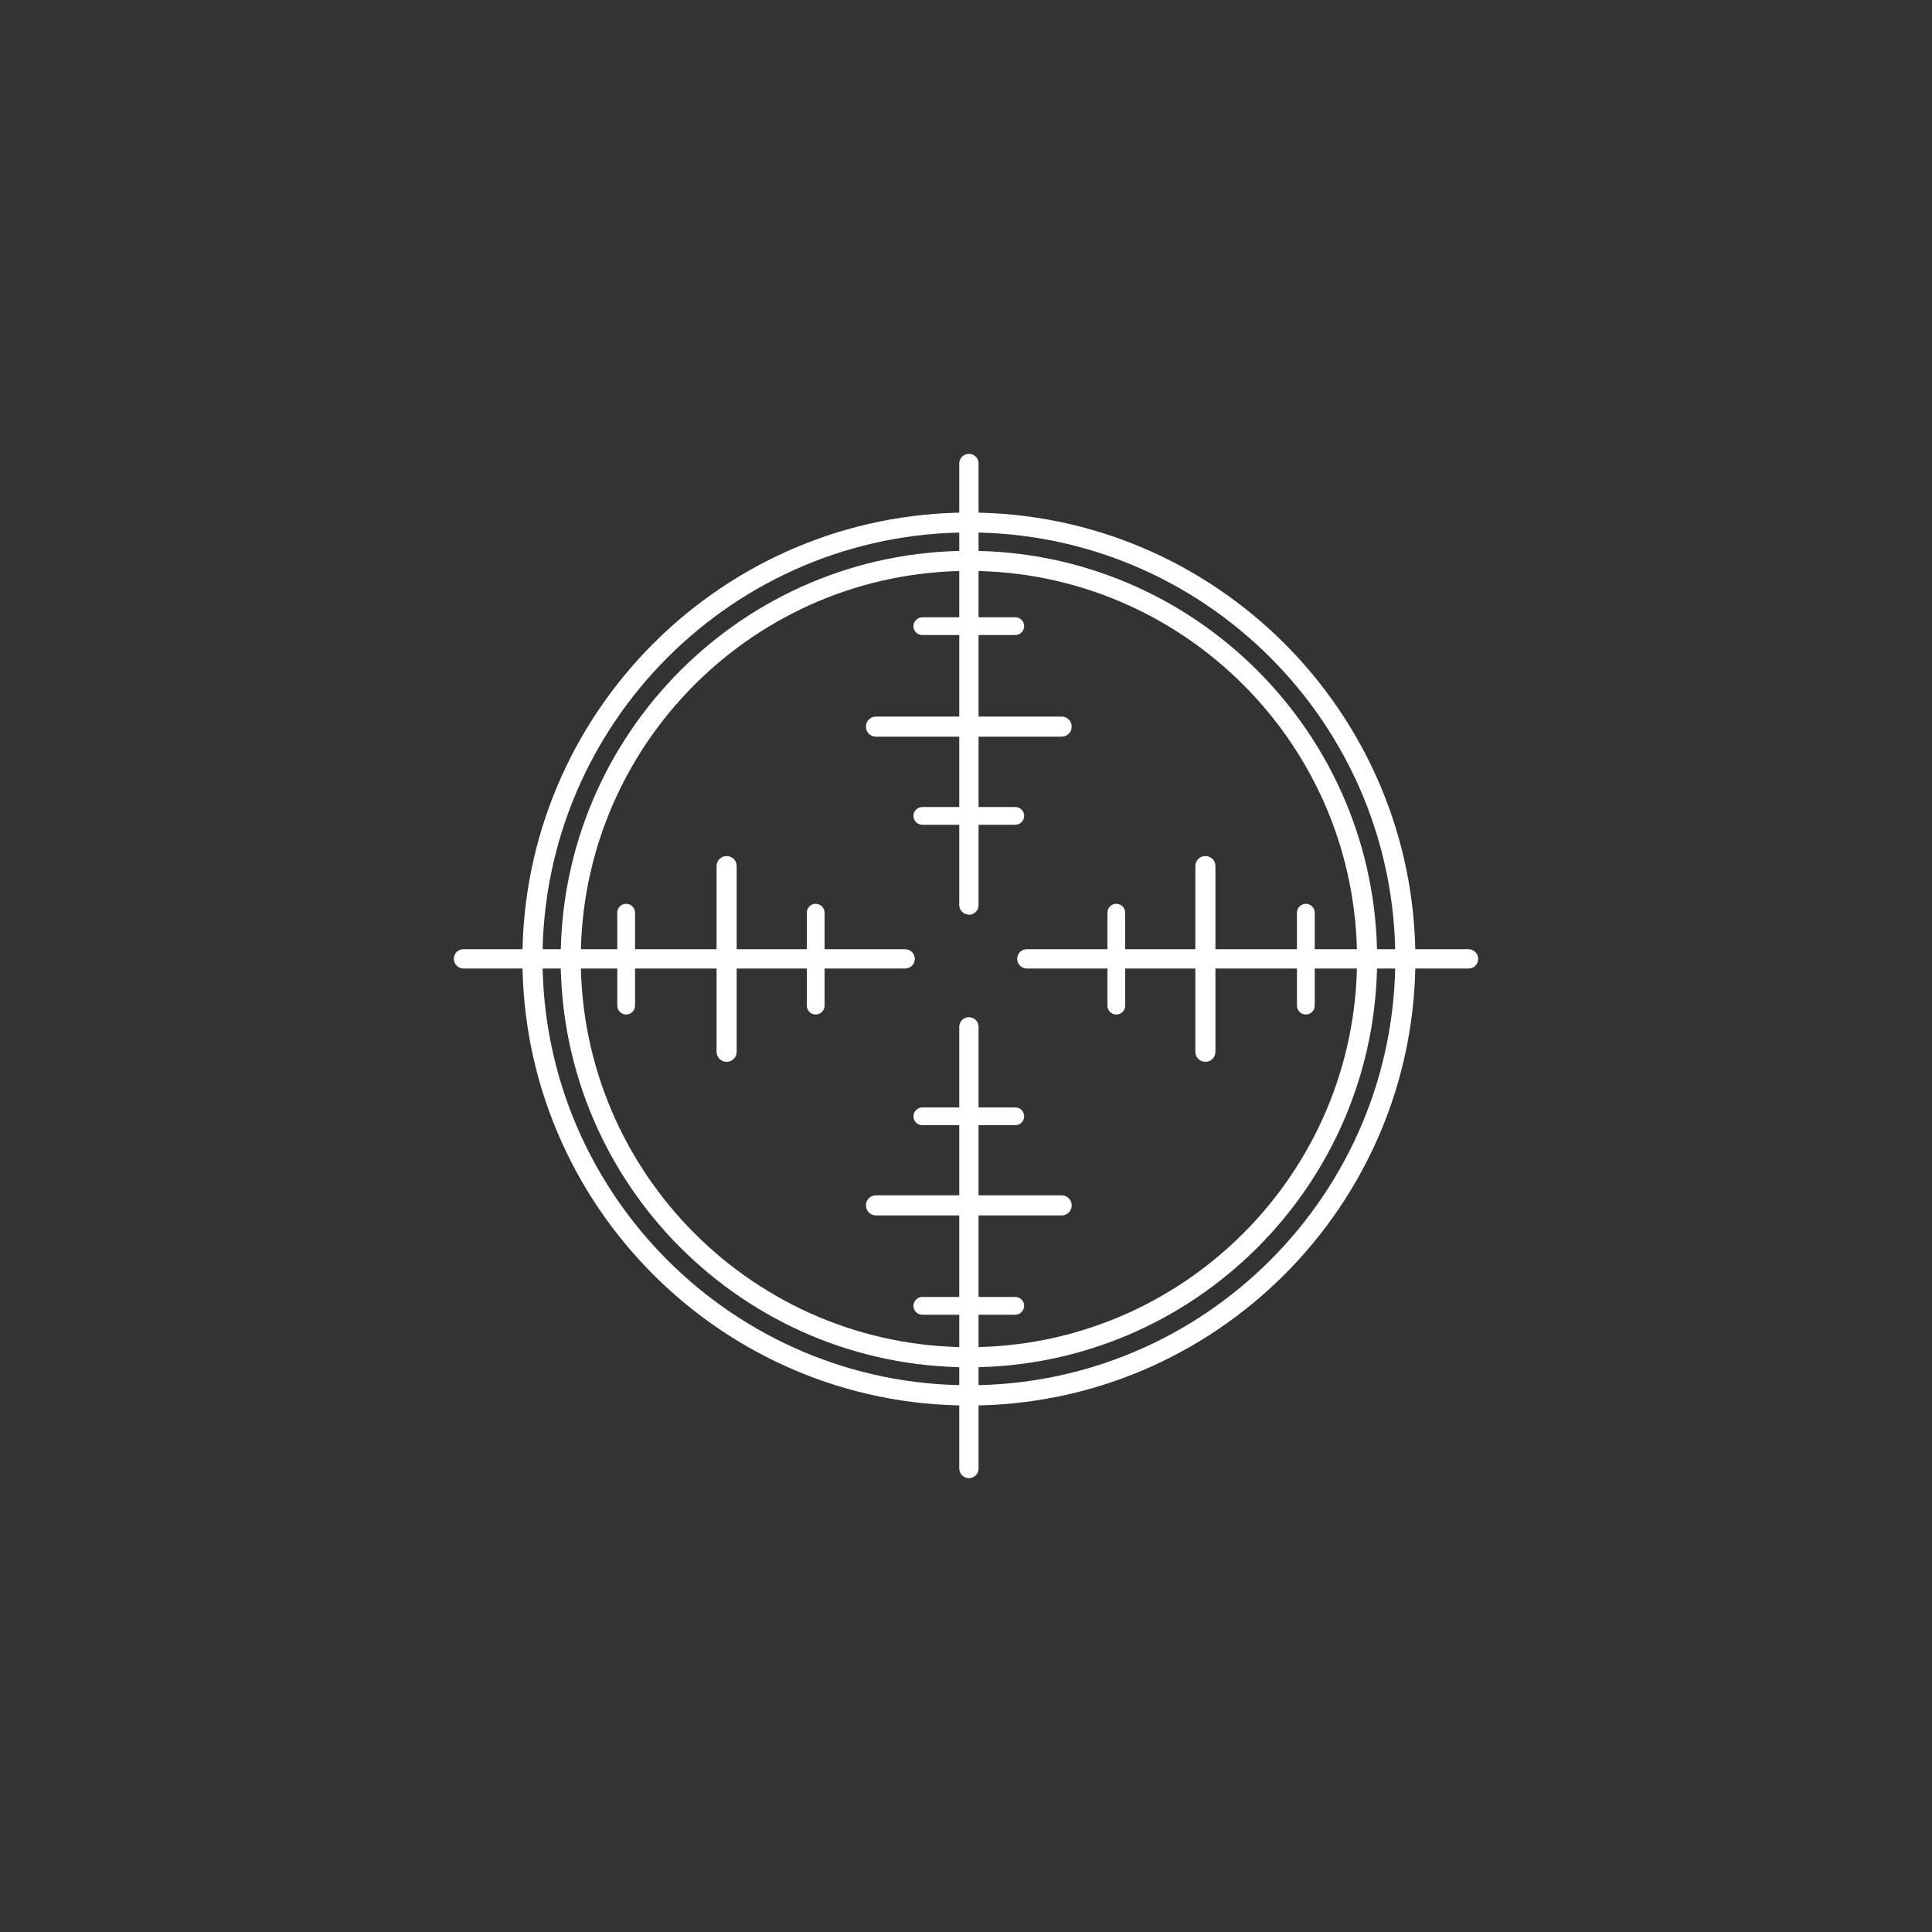 <svg cache-id="1aea50f9b02646578281e2b91ad0b75c" id="efN2vCpO4J51" xmlns="http://www.w3.org/2000/svg" xmlns:xlink="http://www.w3.org/1999/xlink" viewBox="0 0 100 100" shape-rendering="geometricPrecision" text-rendering="geometricPrecision">
<rect x="0" y="0" width="100" height="100" fill="#333333" stroke="none"/>
<style><![CDATA[
#efN2vCpO4J56_to {animation: efN2vCpO4J56_to__to 4000ms linear infinite normal forwards}@keyframes efN2vCpO4J56_to__to { 0% {transform: translate(50.145px,35.42px)} 50% {transform: translate(50.145px,28.42px)} 100% {transform: translate(50.145px,35.42px)}} #efN2vCpO4J511_to {animation: efN2vCpO4J511_to__to 4000ms linear infinite normal forwards}@keyframes efN2vCpO4J511_to__to { 0% {transform: translate(50.145px,64.58px)} 50% {transform: translate(50.15px,71.58px)} 100% {transform: translate(50.145px,64.58px)}} #efN2vCpO4J516_to {animation: efN2vCpO4J516_to__to 4000ms linear infinite normal forwards}@keyframes efN2vCpO4J516_to__to { 0% {transform: translate(64.58px,49.635px)} 50% {transform: translate(71.58px,49.635px)} 100% {transform: translate(64.58px,49.635px)}} #efN2vCpO4J521_to {animation: efN2vCpO4J521_to__to 4000ms linear infinite normal forwards}@keyframes efN2vCpO4J521_to__to { 0% {transform: translate(35.42px,49.635px)} 50% {transform: translate(28.355px,49.635px)} 100% {transform: translate(35.42px,49.635px)}}
]]></style>
<path d="M50.15,72.75c-12.75,0-23.11-10.37-23.11-23.11s10.37-23.11,23.11-23.11s23.11,10.37,23.11,23.11-10.37,23.11-23.11,23.11Zm0-45.19c-12.17,0-22.07,9.9-22.07,22.07s9.9,22.07,22.07,22.07s22.07-9.9,22.07-22.07-9.9-22.07-22.07-22.07Z" fill="#fff"/><path d="M50.15,70.77c-11.65,0-21.13-9.48-21.13-21.13s9.48-21.13,21.13-21.13s21.13,9.48,21.13,21.13-9.48,21.13-21.13,21.13Zm0-41.22c-11.08,0-20.09,9.01-20.09,20.09s9.01,20.09,20.09,20.09s20.09-9.01,20.09-20.09-9.01-20.09-20.09-20.09Z" fill="#fff"/><g><g id="efN2vCpO4J56_to" transform="translate(50.145,35.42)"><g transform="translate(-50.145,-35.42)"><path d="M50.15,47.34c-.27,0-.5-.22-.5-.5v-22.85c0-.27.22-.5.5-.5s.5.22.5.5v22.86c0,.27-.22.5-.5.5Z" fill="#fff"/><path d="M52.55,32.87h-4.81c-.26,0-.46-.21-.46-.46s.21-.46.46-.46h4.81c.26,0,.46.21.46.46s-.21.46-.46.46Z" fill="#fff"/><path d="M54.95,38.13h-9.61c-.29,0-.52-.23-.52-.52s.23-.52.52-.52h9.61c.29,0,.52.23.52.52s-.23.52-.52.52Z" fill="#fff"/><path d="M52.55,42.69h-4.81c-.26,0-.46-.21-.46-.46s.21-.46.46-.46h4.81c.26,0,.46.21.46.46s-.21.46-.46.46Z" fill="#fff"/></g></g><g id="efN2vCpO4J511_to" transform="translate(50.145,64.58)"><g transform="translate(-50.145,-64.58)"><path d="M50.15,76.51c-.27,0-.5-.22-.5-.5v-22.86c0-.27.22-.5.5-.5s.5.22.5.5v22.86c0,.27-.22.5-.5.5Z" fill="#fff"/><path d="M52.55,68.05h-4.81c-.26,0-.46-.21-.46-.46s.21-.46.46-.46h4.81c.26,0,.46.21.46.46s-.21.46-.46.46Z" fill="#fff"/><path d="M54.95,62.91h-9.61c-.29,0-.52-.23-.52-.52s.23-.52.52-.52h9.61c.29,0,.52.23.52.52s-.23.52-.52.52Z" fill="#fff"/><path d="M52.55,58.24h-4.81c-.26,0-.46-.21-.46-.46s.21-.46.46-.46h4.81c.26,0,.46.21.46.46s-.21.46-.46.46Z" fill="#fff"/></g></g><g id="efN2vCpO4J516_to" transform="translate(64.58,49.635)"><g transform="translate(-64.58,-49.635)"><path d="M76.01,50.13h-22.86c-.27,0-.5-.22-.5-.5s.22-.5.5-.5h22.86c.27,0,.5.22.5.5s-.22.5-.5.5Z" fill="#fff"/><path d="M67.59,52.51c-.26,0-.46-.21-.46-.46v-4.81c0-.26.21-.46.46-.46s.46.21.46.46v4.81c0,.26-.21.46-.46.46Z" fill="#fff"/><path d="M62.39,54.96c-.29,0-.52-.23-.52-.52v-9.61c0-.29.23-.52.52-.52s.52.23.52.52v9.61c0,.29-.23.52-.52.52Z" fill="#fff"/><path d="M57.78,52.51c-.26,0-.46-.21-.46-.46v-4.81c0-.26.21-.46.46-.46s.46.21.46.46v4.81c0,.26-.21.46-.46.46Z" fill="#fff"/></g></g><g id="efN2vCpO4J521_to" transform="translate(35.42,49.635)"><g transform="translate(-35.42,-49.635)"><path d="M46.85,50.13h-22.86c-.27,0-.5-.22-.5-.5s.22-.5.5-.5h22.86c.27,0,.5.22.5.5s-.22.5-.5.5Z" fill="#fff"/><path d="M32.41,52.51c-.26,0-.46-.21-.46-.46v-4.81c0-.26.21-.46.46-.46s.46.21.46.46v4.81c0,.26-.21.46-.46.46Z" fill="#fff"/><path d="M37.61,54.96c-.29,0-.52-.23-.52-.52v-9.61c0-.29.23-.52.52-.52s.52.23.52.52v9.61c0,.29-.23.52-.52.52Z" fill="#fff"/><path d="M42.22,52.51c-.26,0-.46-.21-.46-.46v-4.81c0-.26.21-.46.46-.46s.46.21.46.46v4.81c0,.26-.21.46-.46.46Z" fill="#fff"/></g></g></g></svg>

